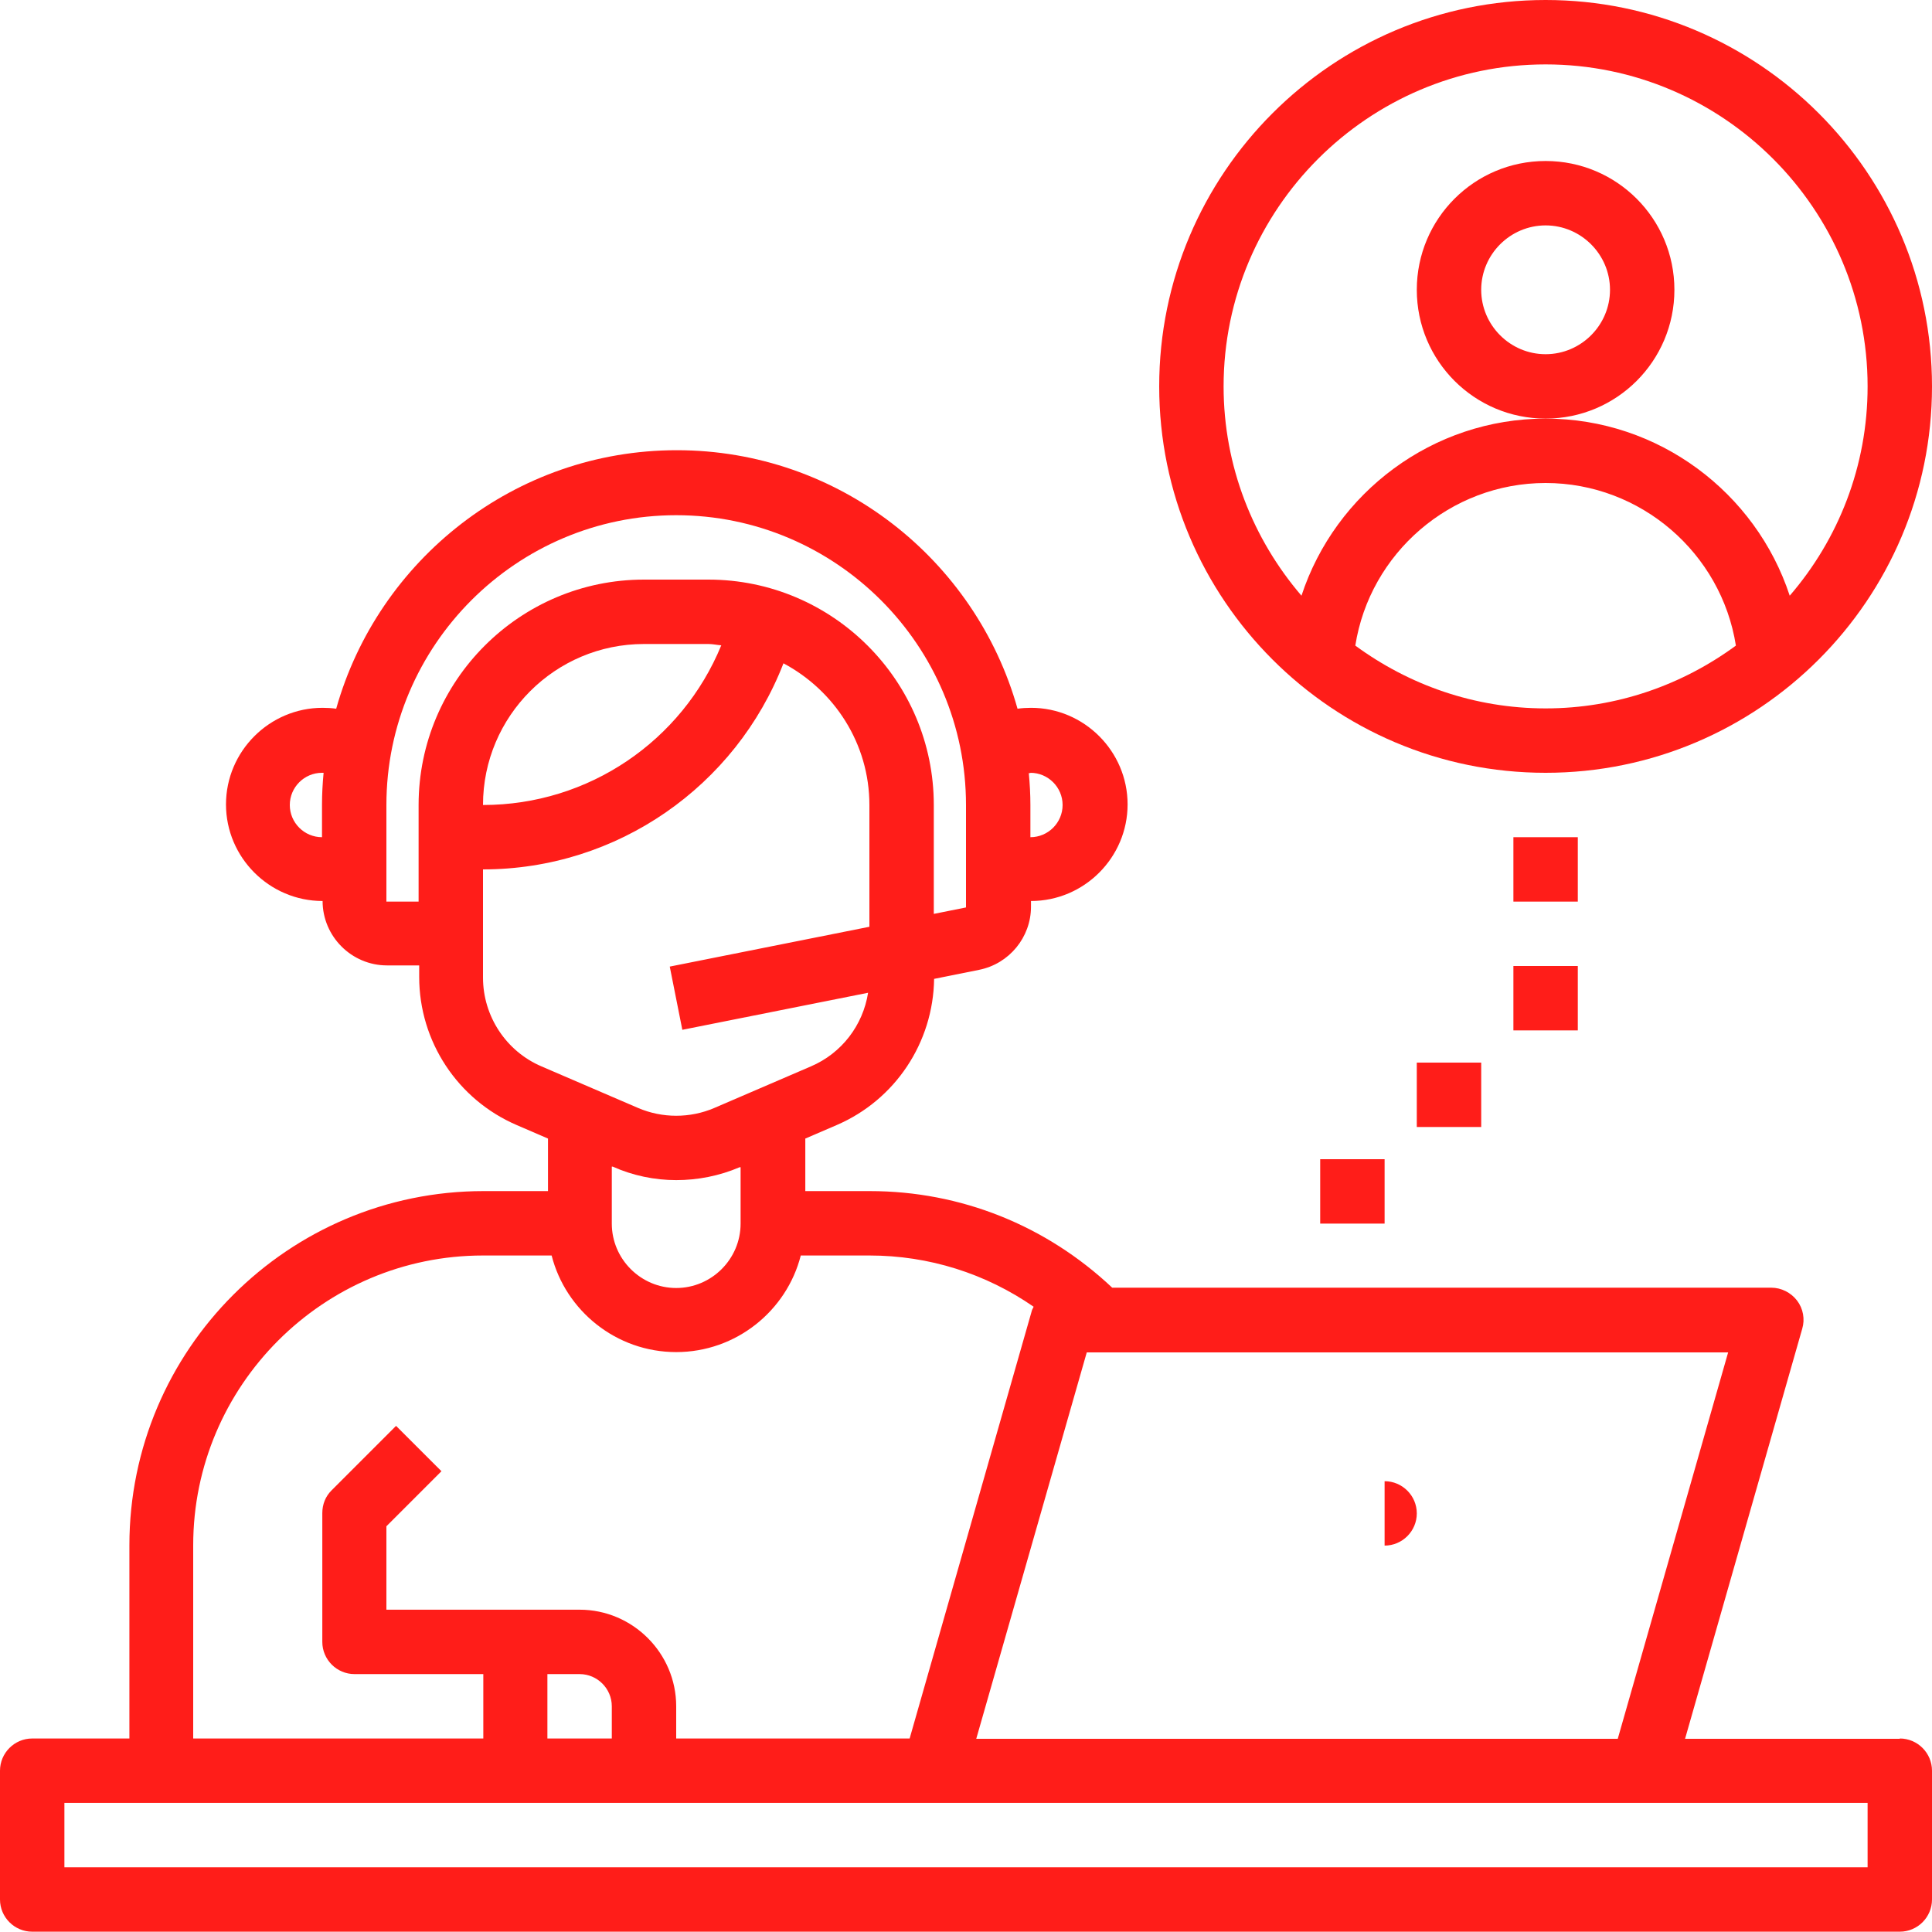 <svg xmlns="http://www.w3.org/2000/svg" xmlns:xlink="http://www.w3.org/1999/xlink" width="100" zoomAndPan="magnify" viewBox="0 0 75 75" height="100" preserveAspectRatio="xMidYMid meet" version="1.2"><g id="aca8b1fe78"><rect x="0" width="75" y="0" height="75" style="fill:#ffffff;fill-opacity:1;stroke:none;"/><rect x="0" width="75" y="0" height="75" style="fill:#ffffff;fill-opacity:1;stroke:none;"/><path style=" stroke:none;fill-rule:nonzero;fill:#ff1d19;fill-opacity:1;" d="M 60 0 C 51.727 0 45 6.727 45 15 C 45 23.273 51.727 30 60 30 C 68.273 30 75 23.273 75 15 C 75 6.727 68.273 0 60 0 Z M 60 27.5 C 57.238 27.5 54.688 26.586 52.613 25.062 C 53.176 21.477 56.301 18.75 60 18.75 C 63.699 18.75 66.824 21.477 67.387 25.062 C 65.312 26.586 62.762 27.5 60 27.5 Z M 69.477 23.125 C 68.164 19.125 64.387 16.25 60 16.25 C 55.613 16.25 51.836 19.125 50.523 23.125 C 48.648 20.938 47.5 18.102 47.5 15 C 47.5 8.113 53.113 2.5 60 2.5 C 66.887 2.5 72.5 8.113 72.5 15 C 72.5 18.102 71.363 20.938 69.477 23.125 Z M 69.477 23.125 "/><path style=" stroke:none;fill-rule:nonzero;fill:#ff1d19;fill-opacity:1;" d="M 65 11.25 C 65 8.488 62.762 6.25 60 6.25 C 57.238 6.25 55 8.488 55 11.25 C 55 14.012 57.238 16.25 60 16.25 C 62.762 16.25 65 14.012 65 11.25 Z M 60 13.75 C 58.625 13.75 57.5 12.625 57.5 11.25 C 57.5 9.875 58.625 8.75 60 8.75 C 61.375 8.75 62.5 9.875 62.5 11.25 C 62.5 12.625 61.375 13.75 60 13.75 Z M 60 13.75 "/><path style=" stroke:none;fill-rule:nonzero;fill:#ff1d19;fill-opacity:1;" d="M 73.75 67.5 L 65.414 67.5 L 69.961 51.586 C 70.074 51.211 70 50.801 69.762 50.488 C 69.523 50.176 69.148 49.988 68.762 49.988 L 43.176 49.988 C 40.613 47.574 37.301 46.238 33.762 46.238 L 31.262 46.238 L 31.262 44.199 L 32.477 43.676 C 34.75 42.699 36.227 40.477 36.262 38 L 38.012 37.648 C 39.176 37.414 40.023 36.387 40.023 35.199 L 40.023 34.977 C 42.086 34.977 43.773 33.289 43.773 31.227 C 43.773 29.164 42.086 27.477 40.023 27.477 C 39.852 27.477 39.676 27.488 39.5 27.512 C 37.875 21.727 32.562 17.477 26.273 17.477 C 19.988 17.477 14.676 21.738 13.051 27.512 C 12.875 27.488 12.699 27.477 12.523 27.477 C 10.461 27.477 8.773 29.164 8.773 31.227 C 8.773 33.289 10.461 34.977 12.523 34.977 C 12.523 36.352 13.648 37.477 15.023 37.477 L 16.273 37.477 L 16.273 37.926 C 16.273 40.426 17.762 42.688 20.062 43.676 L 21.273 44.199 L 21.273 46.238 L 18.773 46.238 C 11.188 46.238 5.023 52.398 5.023 59.988 L 5.023 67.488 L 1.25 67.488 C 0.562 67.488 0 68.051 0 68.738 L 0 73.738 C 0 74.426 0.562 74.988 1.25 74.988 L 73.75 74.988 C 74.438 74.988 75 74.426 75 73.738 L 75 68.738 C 75 68.051 74.438 67.488 73.75 67.488 Z M 40 30 C 40.688 30 41.25 30.562 41.25 31.25 C 41.25 31.938 40.688 32.5 40 32.5 L 40 31.25 C 40 30.836 39.977 30.426 39.938 30.012 C 39.961 30.012 39.977 30.012 40 30.012 Z M 12.5 31.25 L 12.5 32.5 C 11.812 32.5 11.25 31.938 11.25 31.25 C 11.25 30.562 11.812 30 12.5 30 C 12.523 30 12.539 30 12.562 30 C 12.523 30.414 12.5 30.824 12.5 31.238 Z M 67.086 52.5 L 62.801 67.5 L 37.898 67.5 L 42.188 52.5 Z M 16.25 31.25 L 16.25 35 L 15 35 L 15 31.25 C 15 25.051 20.051 20 26.25 20 C 32.449 20 37.5 25.051 37.5 31.25 L 37.5 35.227 L 36.25 35.477 L 36.25 31.25 C 36.25 26.426 32.324 22.5 27.5 22.5 L 25 22.5 C 20.176 22.5 16.25 26.426 16.25 31.25 Z M 28 25.051 C 26.477 28.762 22.852 31.25 18.75 31.25 C 18.75 27.801 21.551 25 25 25 L 27.5 25 C 27.676 25 27.824 25.039 28 25.051 Z M 21.023 41.398 C 19.648 40.812 18.75 39.449 18.75 37.949 L 18.75 33.75 C 23.961 33.75 28.562 30.523 30.414 25.75 C 32.387 26.801 33.75 28.863 33.75 31.25 L 33.75 35.977 L 26 37.523 L 26.488 39.977 L 33.699 38.539 C 33.5 39.801 32.676 40.887 31.477 41.398 C 31.477 41.398 27.727 43.012 27.727 43.012 C 26.789 43.414 25.711 43.414 24.773 43.012 Z M 28.75 45.289 L 28.75 47.5 C 28.75 48.875 27.625 50 26.25 50 C 24.875 50 23.75 48.875 23.75 47.5 L 23.75 45.289 L 23.789 45.289 C 24.562 45.637 25.414 45.812 26.25 45.812 C 27.086 45.812 27.926 45.648 28.711 45.312 L 28.75 45.312 Z M 7.5 59.988 C 7.5 53.789 12.551 48.738 18.75 48.738 L 21.414 48.738 C 21.961 50.887 23.926 52.488 26.25 52.488 C 28.574 52.488 30.539 50.887 31.086 48.738 L 33.75 48.738 C 36.062 48.738 38.262 49.438 40.125 50.727 C 40.102 50.789 40.062 50.836 40.051 50.898 L 35.312 67.488 L 26.25 67.488 L 26.25 66.238 C 26.25 64.176 24.562 62.488 22.5 62.488 L 15 62.488 L 15 59.25 L 17.137 57.113 L 15.375 55.352 L 12.875 57.852 C 12.637 58.086 12.512 58.398 12.512 58.738 L 12.512 63.738 C 12.512 64.426 13.074 64.988 13.762 64.988 L 18.762 64.988 L 18.762 67.488 L 7.5 67.488 Z M 23.75 66.238 L 23.75 67.488 L 21.25 67.488 L 21.25 64.988 L 22.5 64.988 C 23.188 64.988 23.75 65.551 23.75 66.238 Z M 72.5 72.488 L 2.5 72.488 L 2.5 69.988 L 72.5 69.988 Z M 72.5 72.488 "/><path style=" stroke:none;fill-rule:nonzero;fill:#ff1d19;fill-opacity:1;" d="M 58.75 32.5 L 61.25 32.5 L 61.25 35 L 58.75 35 Z M 58.75 32.5 "/><path style=" stroke:none;fill-rule:nonzero;fill:#ff1d19;fill-opacity:1;" d="M 58.75 37.5 L 61.25 37.5 L 61.25 40 L 58.75 40 Z M 58.75 37.5 "/><path style=" stroke:none;fill-rule:nonzero;fill:#ff1d19;fill-opacity:1;" d="M 55 41.25 L 57.5 41.25 L 57.5 43.75 L 55 43.75 Z M 55 41.25 "/><path style=" stroke:none;fill-rule:nonzero;fill:#ff1d19;fill-opacity:1;" d="M 51.25 45 L 53.75 45 L 53.75 47.5 L 51.25 47.5 Z M 51.25 45 "/><path style=" stroke:none;fill-rule:nonzero;fill:#ff1d19;fill-opacity:1;" d="M 55 58.75 C 55 58.062 54.438 57.5 53.75 57.5 L 53.75 60 C 54.438 60 55 59.438 55 58.75 Z M 55 58.75 "/></g></svg>